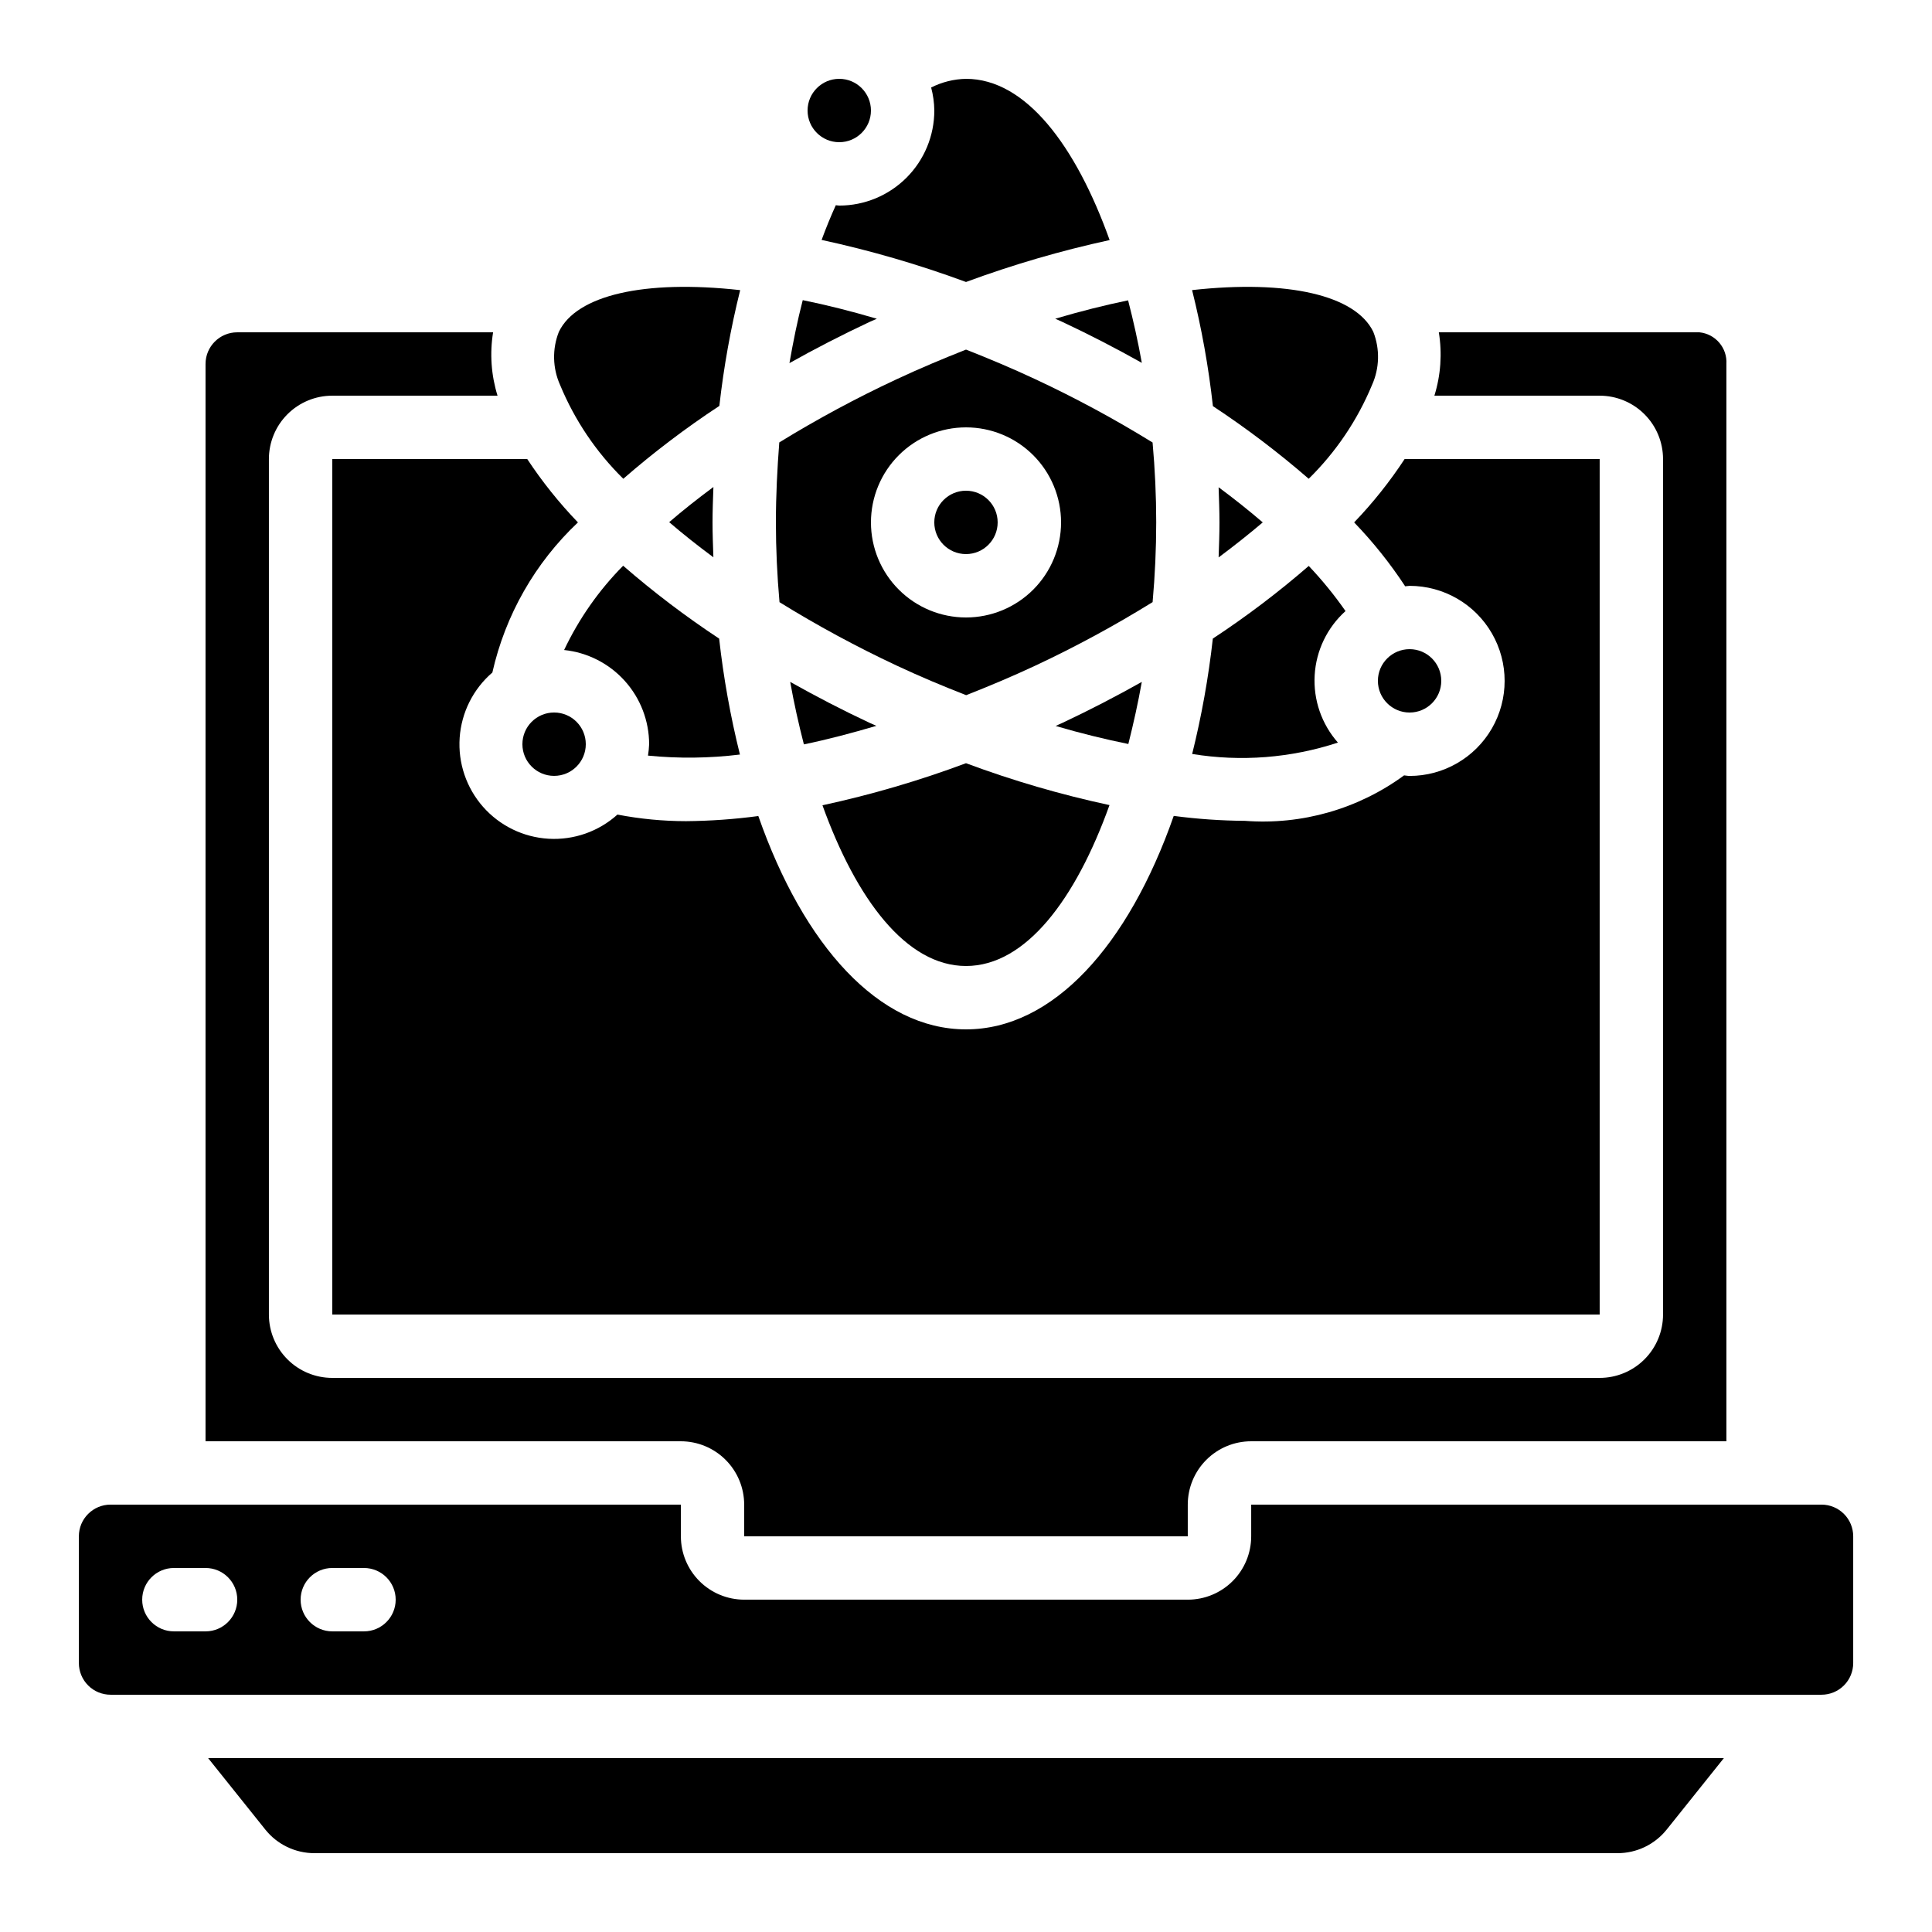 <?xml version="1.0" encoding="UTF-8"?>
<!-- Uploaded to: ICON Repo, www.svgrepo.com, Generator: ICON Repo Mixer Tools -->
<svg fill="#000000" width="800px" height="800px" version="1.1" viewBox="144 144 512 512" xmlns="http://www.w3.org/2000/svg">
 <g>
  <path d="m353.41 324.71c1.008 5.676 2.25 11.191 3.629 16.559 6.195-1.277 12.645-2.981 19.211-4.914-0.605-0.285-1.199-0.52-1.805-0.797-7.281-3.414-14.293-7.059-21.035-10.848z"/>
  <path d="m400 400c15.852 0 29.086-17.727 38.027-42.641-12.93-2.777-25.637-6.484-38.027-11.102-12.395 4.629-25.109 8.355-38.039 11.152 8.961 24.871 22.191 42.59 38.039 42.59z"/>
  <path d="m366.41 198.48c-0.312 0-0.605-0.082-0.914-0.094-1.332 2.938-2.586 6.004-3.762 9.195 13 2.812 25.785 6.539 38.266 11.148 12.41-4.586 25.129-8.297 38.062-11.109-8.945-24.961-22.195-42.73-38.062-42.73-3.215 0.062-6.371 0.852-9.238 2.301 0.531 1.988 0.816 4.039 0.84 6.098 0 6.68-2.652 13.086-7.379 17.812-4.723 4.723-11.129 7.379-17.812 7.379z"/>
  <path d="m374.81 173.29c0 4.637-3.762 8.395-8.398 8.395-4.637 0-8.395-3.758-8.395-8.395 0-4.637 3.758-8.398 8.395-8.398 4.637 0 8.398 3.762 8.398 8.398"/>
  <path d="m227.37 635.11h345.26c5.102 0.012 9.926-2.309 13.098-6.305l15.117-18.887h-401.69l15.113 18.883v0.004c3.172 3.996 7.996 6.316 13.098 6.305z"/>
  <path d="m446.59 324.71c-6.719 3.785-13.746 7.422-20.992 10.84-0.613 0.285-1.227 0.527-1.84 0.84 6.668 1.949 13.109 3.527 19.262 4.777 1.344-5.348 2.57-10.82 3.57-16.457z"/>
  <path d="m309.18 270.88c8.043-7 16.547-13.453 25.457-19.312 1.164-10.336 3.008-20.586 5.519-30.68-25.461-2.828-43.387 1.344-48.047 11.043v-0.004c-1.793 4.539-1.684 9.609 0.309 14.066 3.859 9.336 9.559 17.801 16.762 24.887z"/>
  <path d="m173.29 593.12h453.43c2.231 0 4.363-0.883 5.938-2.457 1.578-1.578 2.461-3.711 2.461-5.938v-33.59c0-2.227-0.883-4.363-2.461-5.938-1.574-1.574-3.707-2.457-5.938-2.457h-151.14v8.398-0.004c0 4.453-1.77 8.727-4.918 11.875-3.152 3.148-7.422 4.918-11.875 4.918h-117.55c-4.457 0-8.727-1.77-11.875-4.918-3.152-3.148-4.922-7.422-4.922-11.875v-8.395h-151.14c-4.637 0-8.398 3.758-8.398 8.395v33.59c0 2.227 0.887 4.359 2.461 5.938 1.574 1.574 3.711 2.457 5.938 2.457zm58.777-33.586h8.398-0.004c4.641 0 8.398 3.758 8.398 8.395 0 4.641-3.758 8.398-8.398 8.398h-8.395c-4.637 0-8.398-3.758-8.398-8.398 0-4.637 3.762-8.395 8.398-8.395zm-41.984 0h8.398c4.637 0 8.395 3.758 8.395 8.395 0 4.641-3.758 8.398-8.395 8.398h-8.398c-4.637 0-8.398-3.758-8.398-8.398 0-4.637 3.762-8.395 8.398-8.395z"/>
  <path d="m408.39 282.44c0 4.641-3.758 8.398-8.395 8.398-4.641 0-8.398-3.758-8.398-8.398 0-4.637 3.758-8.395 8.398-8.395 4.637 0 8.395 3.758 8.395 8.395"/>
  <path d="m490.82 270.88c7.211-7.082 12.922-15.547 16.793-24.887 1.988-4.449 2.106-9.512 0.328-14.047-4.676-9.691-22.598-13.879-48.02-11.066h-0.004c2.527 10.113 4.371 20.387 5.516 30.746 8.875 5.856 17.355 12.289 25.387 19.254z"/>
  <path d="m321.34 282.38c3.644 3.125 7.547 6.227 11.715 9.305-0.102-3.066-0.227-6.121-0.227-9.246s0.125-6.254 0.234-9.379c-4.207 3.117-8.129 6.231-11.723 9.32z"/>
  <path d="m490.83 293.98c-8.039 6.973-16.531 13.402-25.418 19.254-1.148 10.301-2.977 20.516-5.477 30.574 12.934 2.113 26.18 1.078 38.625-3.016-4.324-4.902-6.539-11.316-6.16-17.844 0.375-6.527 3.316-12.641 8.176-17.012-2.945-4.223-6.203-8.219-9.746-11.957z"/>
  <path d="m232.06 492.36h335.87v-226.71h-51.688c-3.938 5.996-8.414 11.617-13.379 16.793 5.023 5.211 9.551 10.879 13.52 16.93 0.395 0 0.773-0.117 1.168-0.117 9 0 17.316 4.801 21.816 12.594 4.5 7.797 4.5 17.398 0 25.191-4.5 7.793-12.816 12.594-21.816 12.594-0.504 0-0.973-0.117-1.461-0.152v0.004c-12.164 8.918-27.121 13.191-42.16 12.047-6.312-0.047-12.617-0.484-18.879-1.309-12.047 34.402-32 56.57-55.055 56.57-23.059 0-42.992-22.141-55.031-56.535h-0.004c-6.356 0.852-12.758 1.305-19.168 1.359-6.098-0.008-12.18-0.594-18.164-1.746-4.977 4.484-11.543 6.793-18.234 6.406-6.691-0.387-12.949-3.434-17.379-8.461-4.43-5.031-6.66-11.625-6.199-18.309 0.465-6.688 3.582-12.91 8.664-17.281 3.43-15.223 11.324-29.074 22.68-39.785-4.981-5.176-9.48-10.797-13.438-16.793h-51.664z"/>
  <path d="m341.22 542.75v8.398l117.55-0.004v-8.395c0-4.457 1.77-8.727 4.918-11.875 3.148-3.152 7.422-4.922 11.875-4.922h125.95v-285.49c0.258-4.258-2.891-7.965-7.137-8.395h-69.074c0.914 5.613 0.512 11.363-1.176 16.793h43.797c4.457 0 8.727 1.77 11.875 4.918 3.152 3.148 4.922 7.422 4.922 11.875v226.71c0 4.453-1.77 8.727-4.922 11.875-3.148 3.148-7.418 4.918-11.875 4.918h-335.87c-4.453 0-8.727-1.77-11.875-4.918-3.148-3.148-4.918-7.422-4.918-11.875v-226.71c0-4.453 1.77-8.727 4.918-11.875 3.148-3.148 7.422-4.918 11.875-4.918h43.797c-1.684-5.43-2.086-11.18-1.176-16.793h-67.812c-4.637 0-8.395 3.758-8.395 8.395v285.49h125.95c4.457 0 8.727 1.77 11.875 4.922 3.152 3.148 4.922 7.418 4.922 11.875z"/>
  <path d="m525.95 324.43c0 4.641-3.758 8.398-8.395 8.398-4.637 0-8.398-3.758-8.398-8.398 0-4.637 3.762-8.395 8.398-8.395 4.637 0 8.395 3.758 8.395 8.395"/>
  <path d="m478.64 282.44c-3.644-3.129-7.543-6.234-11.695-9.312 0.102 3.098 0.227 6.188 0.227 9.355 0 3.164-0.125 6.18-0.227 9.238 4.144-3.086 8.043-6.18 11.695-9.281z"/>
  <path d="m340.09 343.96c-2.516-10.105-4.356-20.371-5.508-30.723-8.895-5.871-17.395-12.324-25.441-19.312-6.441 6.508-11.73 14.059-15.645 22.336 6.176 0.645 11.895 3.551 16.055 8.16 4.16 4.609 6.465 10.594 6.477 16.805-0.043 1.012-0.145 2.019-0.305 3.019 8.109 0.801 16.281 0.707 24.367-0.285z"/>
  <path d="m376.37 228.47c-6.824-2.016-13.367-3.66-19.633-4.93-1.387 5.34-2.519 10.914-3.527 16.691 6.769-3.805 13.863-7.457 21.227-10.914 0.641-0.285 1.293-0.555 1.934-0.848z"/>
  <path d="m299.24 341.22c0 4.637-3.762 8.395-8.398 8.395-4.637 0-8.398-3.758-8.398-8.395 0-4.641 3.762-8.398 8.398-8.398 4.637 0 8.398 3.758 8.398 8.398"/>
  <path d="m425.56 229.32c7.262 3.402 14.273 7.047 21.035 10.84-1.016-5.684-2.25-11.203-3.637-16.566-6.156 1.266-12.594 2.887-19.312 4.871 0.621 0.293 1.277 0.562 1.914 0.855z"/>
  <path d="m381.57 320.36c6.238 2.922 12.387 5.5 18.473 7.867 6.121-2.402 12.27-4.988 18.414-7.867 10.648-4.992 20.996-10.602 30.996-16.793 0.629-7.055 0.957-14.148 0.957-21.137 0-6.984-0.328-14.105-0.965-21.168h-0.004c-9.988-6.164-20.328-11.746-30.965-16.719-6.266-2.938-12.402-5.508-18.473-7.894-6.047 2.383-12.176 4.953-18.473 7.894-10.648 4.969-21.004 10.547-31.012 16.703-0.535 6.926-0.898 14.02-0.898 21.199 0 6.984 0.328 14.082 0.957 21.137 9.996 6.188 20.348 11.789 30.992 16.777zm18.434-63.102c6.68 0 13.086 2.652 17.812 7.375 4.723 4.727 7.375 11.133 7.375 17.812 0 6.684-2.652 13.09-7.375 17.812-4.727 4.727-11.133 7.379-17.812 7.379-6.684 0-13.09-2.652-17.812-7.379-4.727-4.723-7.379-11.129-7.379-17.812 0-6.68 2.652-13.086 7.379-17.812 4.723-4.723 11.129-7.375 17.812-7.375z"/>
 </g>
</svg>